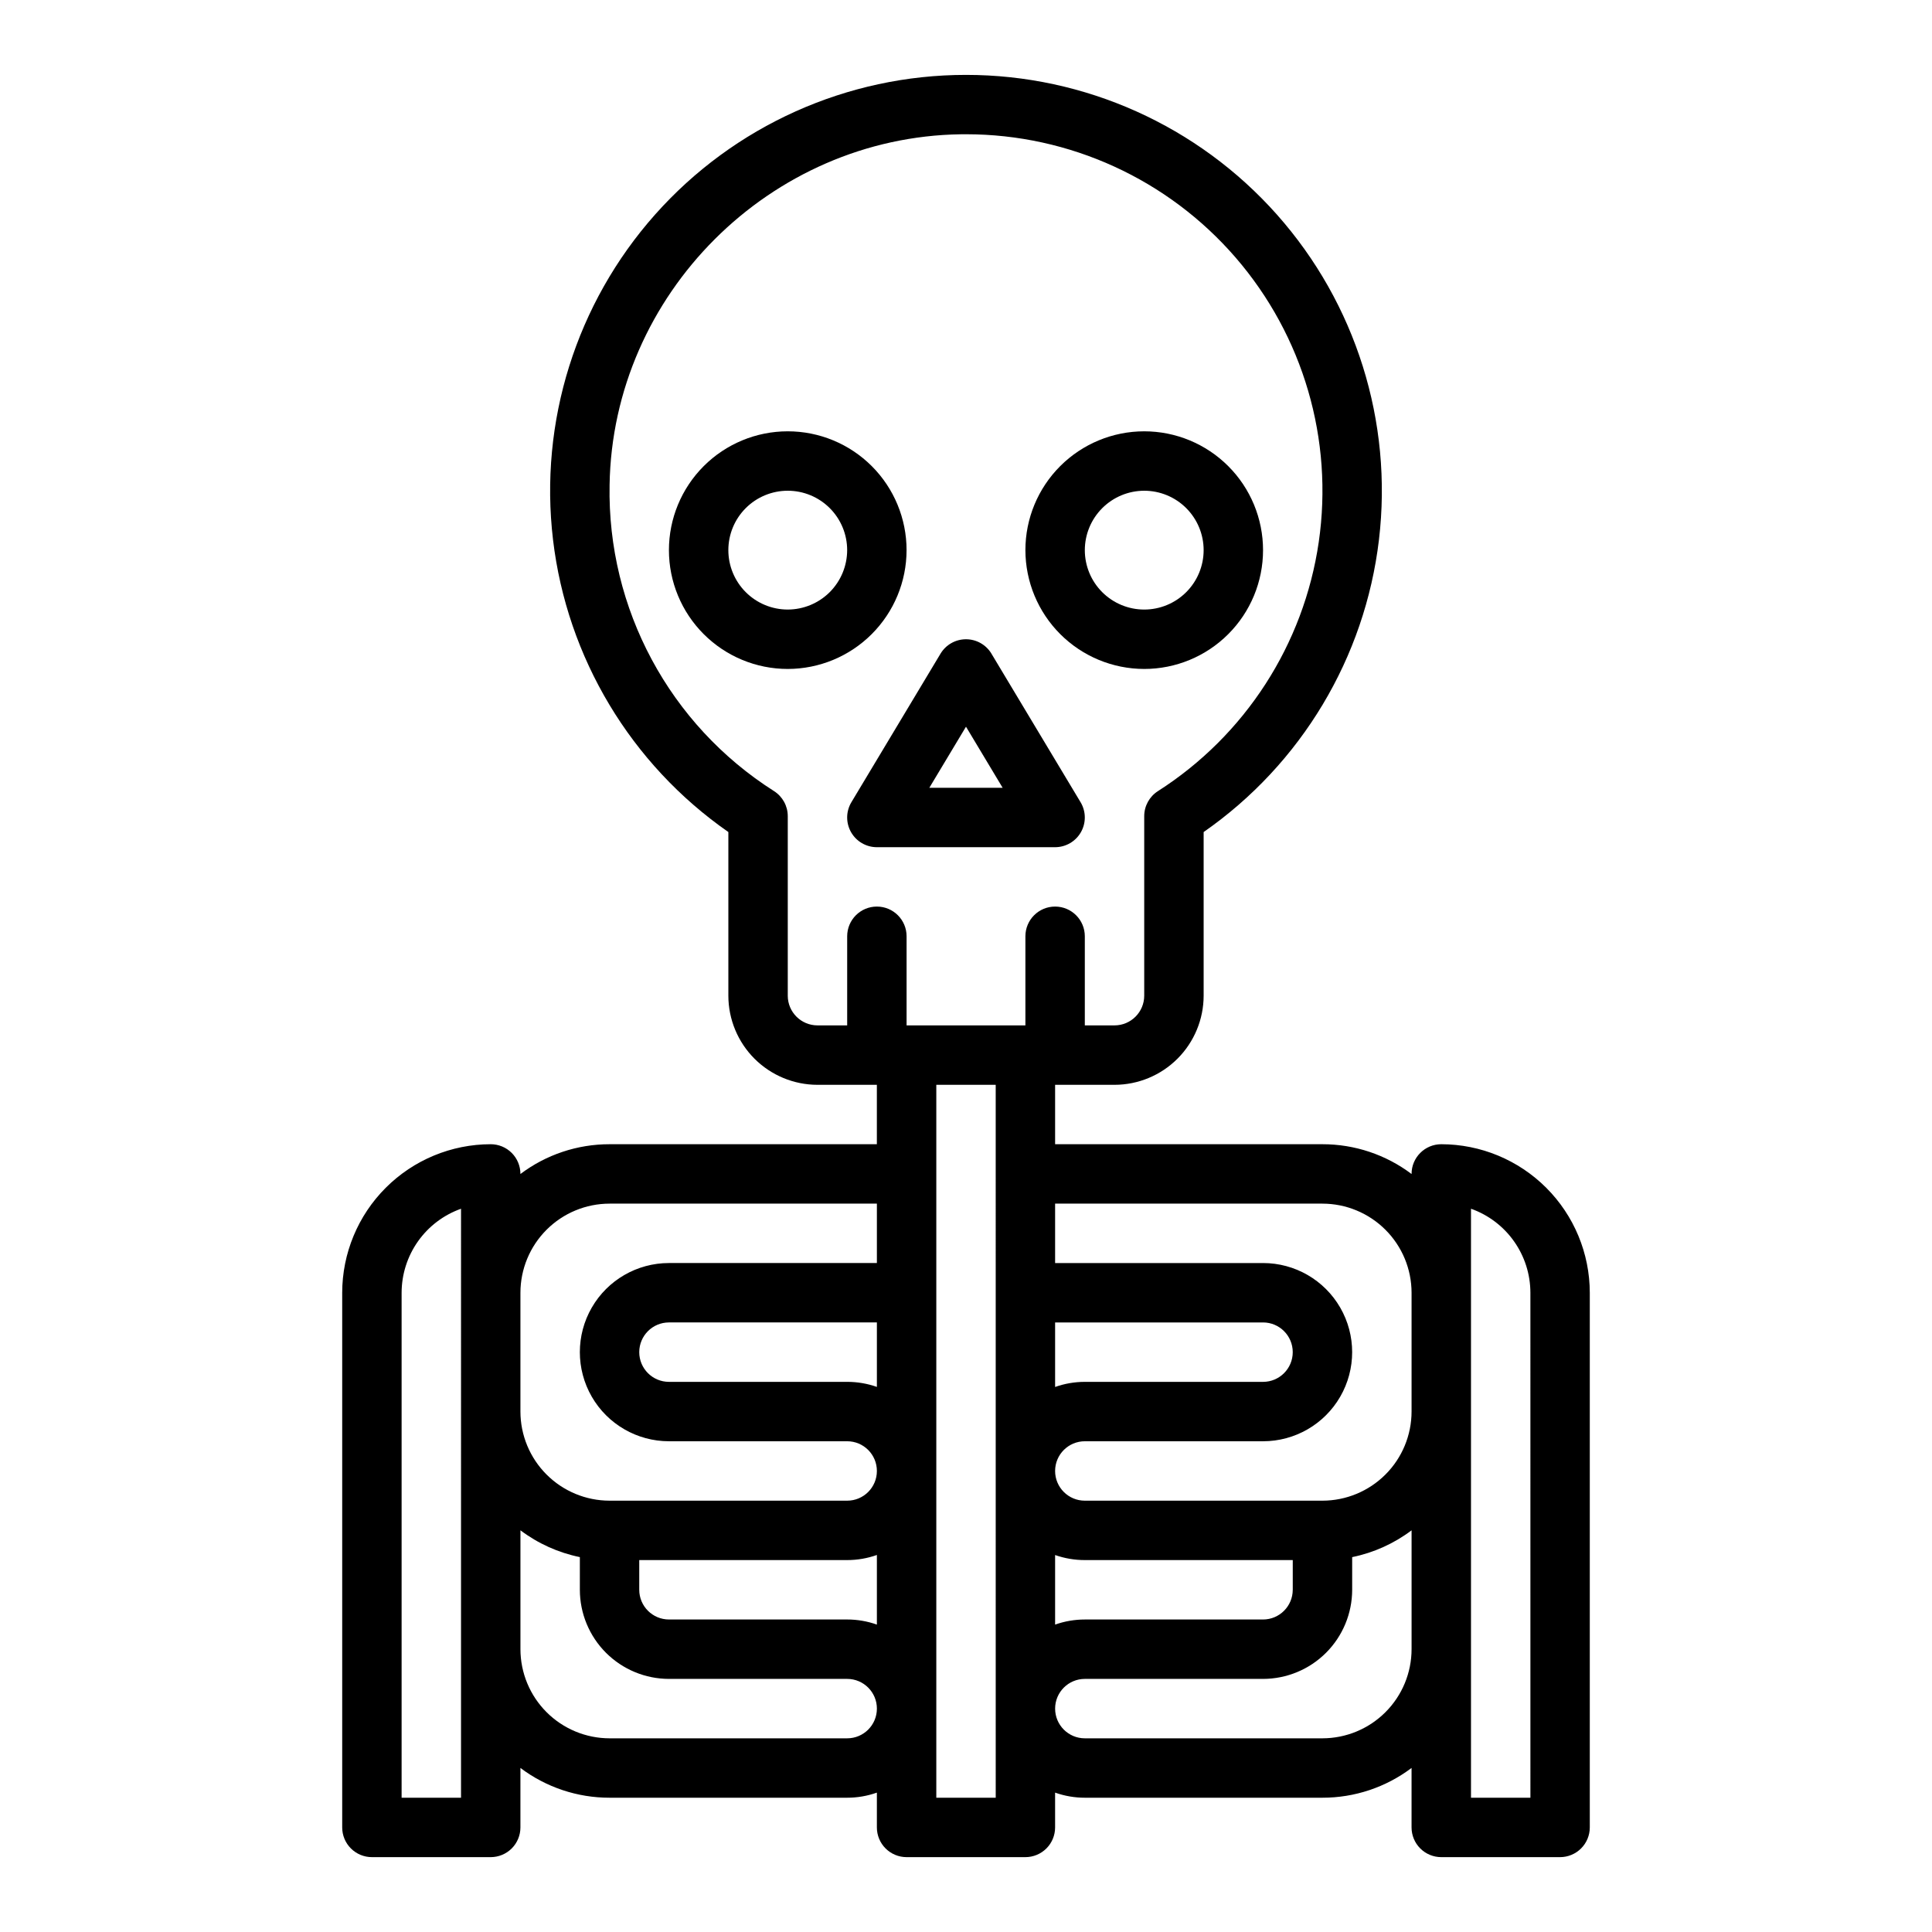 <?xml version="1.0" encoding="UTF-8"?>
<!-- Uploaded to: ICON Repo, www.svgrepo.com, Generator: ICON Repo Mixer Tools -->
<svg fill="#000000" width="800px" height="800px" version="1.1" viewBox="144 144 512 512" xmlns="http://www.w3.org/2000/svg">
 <g>
  <path d="m384.25 289.79c0-8.352-3.316-16.359-9.223-22.266-5.906-5.902-13.914-9.223-22.266-9.223s-16.359 3.32-22.266 9.223c-5.902 5.906-9.223 13.914-9.223 22.266 0 8.352 3.32 16.363 9.223 22.266 5.906 5.906 13.914 9.223 22.266 9.223 8.348-0.008 16.352-3.328 22.254-9.23 5.906-5.906 9.227-13.91 9.234-22.258zm-31.488 15.742v0.004c-4.176 0-8.18-1.66-11.133-4.613-2.953-2.953-4.609-6.957-4.609-11.133 0-4.176 1.656-8.18 4.609-11.133 2.953-2.953 6.957-4.609 11.133-4.609s8.18 1.656 11.133 4.609c2.953 2.953 4.613 6.957 4.613 11.133-0.008 4.176-1.668 8.176-4.617 11.129-2.953 2.949-6.953 4.609-11.129 4.617z"/>
  <path d="m447.23 321.28c8.352 0 16.359-3.316 22.266-9.223 5.906-5.902 9.223-13.914 9.223-22.266 0-8.352-3.316-16.359-9.223-22.266-5.906-5.902-13.914-9.223-22.266-9.223-8.352 0-16.359 3.32-22.266 9.223-5.906 5.906-9.223 13.914-9.223 22.266 0.012 8.348 3.332 16.352 9.234 22.258 5.902 5.902 13.906 9.223 22.254 9.23zm0-47.23c4.176 0 8.18 1.656 11.133 4.609s4.613 6.957 4.613 11.133c0 4.176-1.66 8.18-4.613 11.133s-6.957 4.613-11.133 4.613-8.18-1.66-11.133-4.613-4.609-6.957-4.609-11.133c0.004-4.172 1.664-8.176 4.613-11.125 2.953-2.953 6.953-4.613 11.129-4.617z"/>
  <path d="m369.53 364.52c1.398 2.469 4.016 3.996 6.852 3.996h47.23c2.836 0 5.453-1.527 6.852-3.996 1.398-2.465 1.359-5.496-0.102-7.926l-23.617-39.359 0.004-0.004c-1.426-2.371-3.984-3.82-6.75-3.82s-5.328 1.449-6.75 3.82l-23.617 39.359v0.004c-1.461 2.43-1.496 5.457-0.102 7.926zm30.469-27.938 9.711 16.188h-19.426z"/>
  <path d="m525.95 447.23c-4.348 0-7.871 3.523-7.871 7.871v0.023c-6.801-5.133-15.094-7.902-23.617-7.894h-70.848v-15.742h15.746c6.262-0.008 12.262-2.5 16.691-6.926 4.426-4.43 6.918-10.43 6.926-16.691v-43.371c25.84-17.996 42.754-46.184 46.461-77.457 3.711-31.27-6.133-62.637-27.047-86.18s-50.902-37.016-82.391-37.016c-31.492 0-61.48 13.473-82.395 37.016-20.914 23.543-30.758 54.91-27.047 86.18 3.711 31.273 20.621 59.461 46.465 77.457v43.371c0.008 6.262 2.496 12.262 6.922 16.691 4.43 4.426 10.434 6.918 16.691 6.926h15.742v15.742h-70.844c-8.523-0.008-16.812 2.762-23.617 7.894v-0.023c0-2.086-0.828-4.09-2.305-5.566-1.477-1.477-3.481-2.305-5.566-2.305-10.438 0.012-20.441 4.164-27.82 11.543-7.379 7.379-11.527 17.383-11.539 27.816v141.7c0 2.086 0.828 4.09 2.305 5.566 1.477 1.473 3.477 2.305 5.566 2.305h31.488c2.086 0 4.09-0.832 5.566-2.305 1.477-1.477 2.305-3.481 2.305-5.566v-15.766c6.805 5.129 15.094 7.902 23.617 7.891h62.977c2.68 0.004 5.344-0.457 7.871-1.352v9.227c0 2.086 0.828 4.09 2.305 5.566 1.477 1.473 3.481 2.305 5.566 2.305h31.488c2.09 0 4.09-0.832 5.566-2.305 1.477-1.477 2.305-3.481 2.305-5.566v-9.227c2.527 0.895 5.191 1.355 7.875 1.352h62.977-0.004c8.523 0.012 16.816-2.762 23.617-7.891v15.766c0 2.086 0.832 4.09 2.305 5.566 1.477 1.473 3.481 2.305 5.566 2.305h31.488c2.09 0 4.09-0.832 5.566-2.305 1.477-1.477 2.309-3.481 2.309-5.566v-141.7c-0.012-10.434-4.164-20.438-11.543-27.816-7.379-7.379-17.383-11.531-27.82-11.543zm-31.488 15.742v0.004c6.262 0.004 12.266 2.496 16.691 6.922 4.43 4.43 6.918 10.43 6.926 16.691v31.488c-0.008 6.262-2.496 12.266-6.926 16.691-4.426 4.426-10.43 6.918-16.691 6.926h-62.973c-4.348 0-7.875-3.523-7.875-7.871 0-4.348 3.527-7.875 7.875-7.875h47.23c8.438 0 16.234-4.5 20.453-11.805 4.219-7.309 4.219-16.312 0-23.617-4.219-7.309-12.016-11.809-20.453-11.809h-55.105v-15.742zm-70.848 31.488h55.105c4.348 0 7.871 3.527 7.871 7.875 0 4.348-3.523 7.871-7.871 7.871h-47.23c-2.684 0-5.348 0.457-7.875 1.355zm0 61.637v0.004c2.531 0.887 5.191 1.34 7.875 1.336h55.105v7.871l-0.004 0.004c-0.004 4.344-3.527 7.867-7.871 7.871h-47.23c-2.684 0-5.348 0.457-7.875 1.352zm-70.848-148.23v-47.578c0-2.684-1.367-5.18-3.629-6.629-27.695-17.586-44.219-48.344-43.59-81.148 0.801-50.531 42.562-92.219 93.098-92.926 0.457-0.008 0.91-0.008 1.363-0.008 27.43 0.004 53.5 11.93 71.441 32.676 17.941 20.746 25.98 48.27 22.031 75.41-3.953 27.145-19.508 51.227-42.621 65.996-2.262 1.449-3.629 3.945-3.629 6.629v47.578c-0.004 4.344-3.527 7.867-7.871 7.871h-7.871v-23.617c0-4.348-3.527-7.871-7.875-7.871-4.348 0-7.871 3.523-7.871 7.871v23.617h-31.488v-23.617c0-4.348-3.523-7.871-7.871-7.871-4.348 0-7.871 3.523-7.871 7.871v23.617h-7.875c-4.344-0.004-7.867-3.527-7.871-7.871zm-39.359 149.57h55.105c2.68 0.004 5.344-0.457 7.871-1.352v18.453-0.004c-2.527-0.895-5.191-1.352-7.871-1.352h-47.234c-4.344-0.004-7.867-3.527-7.871-7.871zm62.977-45.895v0.004c-2.531-0.891-5.191-1.344-7.871-1.34h-47.234c-4.348 0-7.871-3.523-7.871-7.871 0-4.348 3.523-7.875 7.871-7.875h55.105zm-70.848-48.566h70.848v15.742h-55.105c-8.438 0-16.234 4.5-20.453 11.809-4.215 7.305-4.215 16.309 0 23.617 4.219 7.305 12.016 11.805 20.453 11.805h47.234c4.348 0 7.871 3.527 7.871 7.875 0 4.348-3.523 7.871-7.871 7.871h-62.977c-6.262-0.008-12.266-2.5-16.691-6.926-4.43-4.426-6.918-10.43-6.926-16.691v-31.488c0.008-6.262 2.496-12.262 6.926-16.691 4.426-4.426 10.43-6.918 16.691-6.922zm-39.359 157.44h-15.746v-133.82c0.008-4.883 1.523-9.645 4.34-13.629 2.82-3.988 6.805-7.004 11.406-8.637zm102.34-15.742h-62.977c-6.262-0.008-12.266-2.5-16.691-6.926-4.43-4.426-6.918-10.43-6.926-16.691v-31.508c4.656 3.508 10.035 5.934 15.746 7.102v8.664c0.004 6.258 2.496 12.262 6.922 16.691 4.43 4.426 10.43 6.914 16.691 6.922h47.234c4.348 0 7.871 3.527 7.871 7.875 0 4.348-3.523 7.871-7.871 7.871zm39.359 15.742h-15.746v-188.93h15.742zm86.594-15.742h-62.977c-4.348 0-7.875-3.523-7.875-7.871 0-4.348 3.527-7.875 7.875-7.875h47.23c6.262-0.008 12.266-2.496 16.691-6.922 4.426-4.43 6.918-10.434 6.926-16.691v-8.66c5.711-1.168 11.09-3.594 15.742-7.102v31.504c-0.008 6.262-2.496 12.266-6.926 16.691-4.426 4.426-10.43 6.918-16.691 6.926zm55.105 15.742h-15.746v-156.09c4.602 1.633 8.582 4.648 11.402 8.637 2.82 3.984 4.336 8.746 4.34 13.629z"/>
 </g>
</svg>